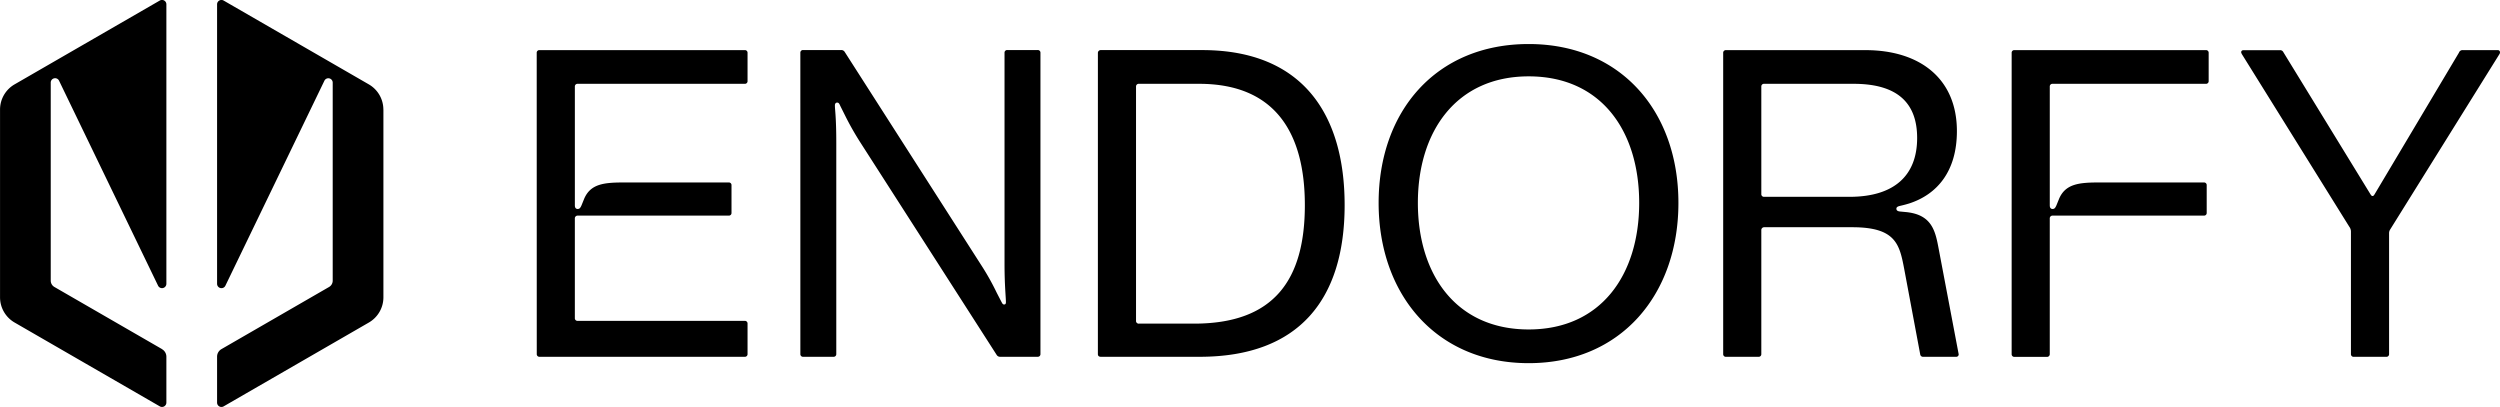 <svg xmlns="http://www.w3.org/2000/svg" width="202.506" height="32.97" viewBox="0 0 202.506 32.97" class="logo-img svg replaced-svg"><path id="Path_2610" data-name="Path 2610" d="M405.932-204.937l8.707,13.989a.658.658,0,0,1,.134.4v9.915a.212.212,0,0,0,.224.224h2.641a.212.212,0,0,0,.224-.224v-9.8a.558.558,0,0,1,.089-.291l8.841-14.19c.112-.157.044-.336-.112-.336h-2.82a.3.3,0,0,0-.336.2l-6.8,11.415c-.067.112-.112.2-.2.2-.067,0-.112-.045-.179-.157l-7.05-11.5a.285.285,0,0,0-.268-.157h-2.955c-.179,0-.246.157-.134.313M387.289-180.63a.212.212,0,0,0,.224.224h2.618a.219.219,0,0,0,.246-.224V-191.6a.224.224,0,0,1,.246-.247h12.243a.212.212,0,0,0,.223-.223v-2.239a.211.211,0,0,0-.223-.224h-8.461c-1.611,0-2.775.089-3.29,1.365l-.2.492c-.09.2-.157.291-.313.291-.112,0-.224-.067-.224-.291V-202.3a.211.211,0,0,1,.224-.224h12.422a.211.211,0,0,0,.224-.224v-2.283a.211.211,0,0,0-.224-.223h-15.51a.211.211,0,0,0-.224.223Zm-20.277-12.959V-202.3a.211.211,0,0,1,.223-.224h7.252c3.671,0,5.147,1.656,5.147,4.387,0,3.044-1.857,4.767-5.483,4.767h-6.916a.211.211,0,0,1-.223-.223m-3.089,12.959a.212.212,0,0,0,.224.224h2.641a.212.212,0,0,0,.224-.224v-10.027a.23.23,0,0,1,.223-.246h7.139c3.514,0,3.828,1.365,4.208,3.357l1.3,6.938a.226.226,0,0,0,.246.2h2.663a.193.193,0,0,0,.2-.247l-1.612-8.5c-.269-1.432-.537-2.776-2.664-2.977l-.47-.045c-.224-.022-.291-.112-.291-.224,0-.157.157-.2.358-.246.291-.067.447-.112.671-.179,2.283-.738,3.872-2.619,3.872-5.864,0-4.253-3-6.558-7.408-6.558h-11.3a.211.211,0,0,0-.224.223Zm-24.731-12.243c0-5.819,3.133-10.251,8.974-10.251,5.887,0,8.953,4.432,8.953,10.251s-3.089,10.251-8.953,10.251-8.974-4.431-8.974-10.251m-3.179,0c0,7.431,4.678,12.981,12.153,12.981s12.131-5.55,12.131-12.981-4.678-12.869-12.131-12.869c-7.5,0-12.153,5.439-12.153,12.869m-19.651,9.557V-202.3a.218.218,0,0,1,.246-.224h4.857c6.267,0,8.572,4.1,8.572,9.826,0,6.021-2.462,9.6-8.976,9.6h-4.454a.218.218,0,0,1-.246-.224m-3.089,2.686c0,.157.09.224.247.224h7.99c8.1,0,11.75-4.7,11.75-12.288,0-7.274-3.335-12.556-11.549-12.556H313.52a.23.23,0,0,0-.247.223Zm-24.1,0a.212.212,0,0,0,.224.224h2.462a.212.212,0,0,0,.224-.224v-17.077c0-2.171-.112-2.664-.112-3.066,0-.157.089-.224.179-.224.134,0,.179.09.268.291l.358.716a23.076,23.076,0,0,0,1.209,2.148l11.1,17.3a.318.318,0,0,0,.268.135h3.044a.212.212,0,0,0,.224-.224v-24.4a.211.211,0,0,0-.224-.223h-2.462a.211.211,0,0,0-.224.223v17.077c0,1.791.112,2.708.112,3.133,0,.112-.045.179-.134.179-.134,0-.157-.09-.269-.291l-.335-.649a20.155,20.155,0,0,0-1.254-2.238l-11.078-17.3a.319.319,0,0,0-.269-.134h-3.088a.211.211,0,0,0-.224.223Zm-21.352,0a.212.212,0,0,0,.224.224H284.67a.212.212,0,0,0,.224-.224v-2.462a.212.212,0,0,0-.224-.224H271.129a.211.211,0,0,1-.224-.224V-191.6a.224.224,0,0,1,.246-.247h12.22a.212.212,0,0,0,.224-.223v-2.239a.211.211,0,0,0-.224-.224h-8.438c-1.633,0-2.775.089-3.29,1.365l-.2.492c-.089.2-.157.291-.313.291-.112,0-.224-.067-.224-.291V-202.3a.212.212,0,0,1,.224-.224H284.67a.211.211,0,0,0,.224-.224v-2.283a.211.211,0,0,0-.224-.223H268.04a.211.211,0,0,0-.224.223Zm-12.422-19.8v15.206a2.358,2.358,0,0,1-1.179,2.043l-11.764,6.792a.353.353,0,0,1-.53-.306v-3.721a.706.706,0,0,1,.354-.612l8.717-5.033a.59.59,0,0,0,.295-.511v-16.043a.354.354,0,0,0-.672-.154l-8.022,16.606a.354.354,0,0,1-.672-.154v-22.639a.354.354,0,0,1,.53-.307l11.764,6.792A2.358,2.358,0,0,1,255.395-200.431Zm-17.934,19.4-8.718-5.033a.59.59,0,0,1-.295-.511v-16.043a.354.354,0,0,1,.673-.154l8.022,16.606a.354.354,0,0,0,.672-.154v-22.639a.354.354,0,0,0-.531-.307l-11.764,6.792a2.358,2.358,0,0,0-1.179,2.042v15.206a2.359,2.359,0,0,0,1.179,2.043l11.764,6.792a.354.354,0,0,0,.531-.306v-3.721A.706.706,0,0,0,237.461-181.031Z" transform="translate(-224.341 209.313)"></path></svg>